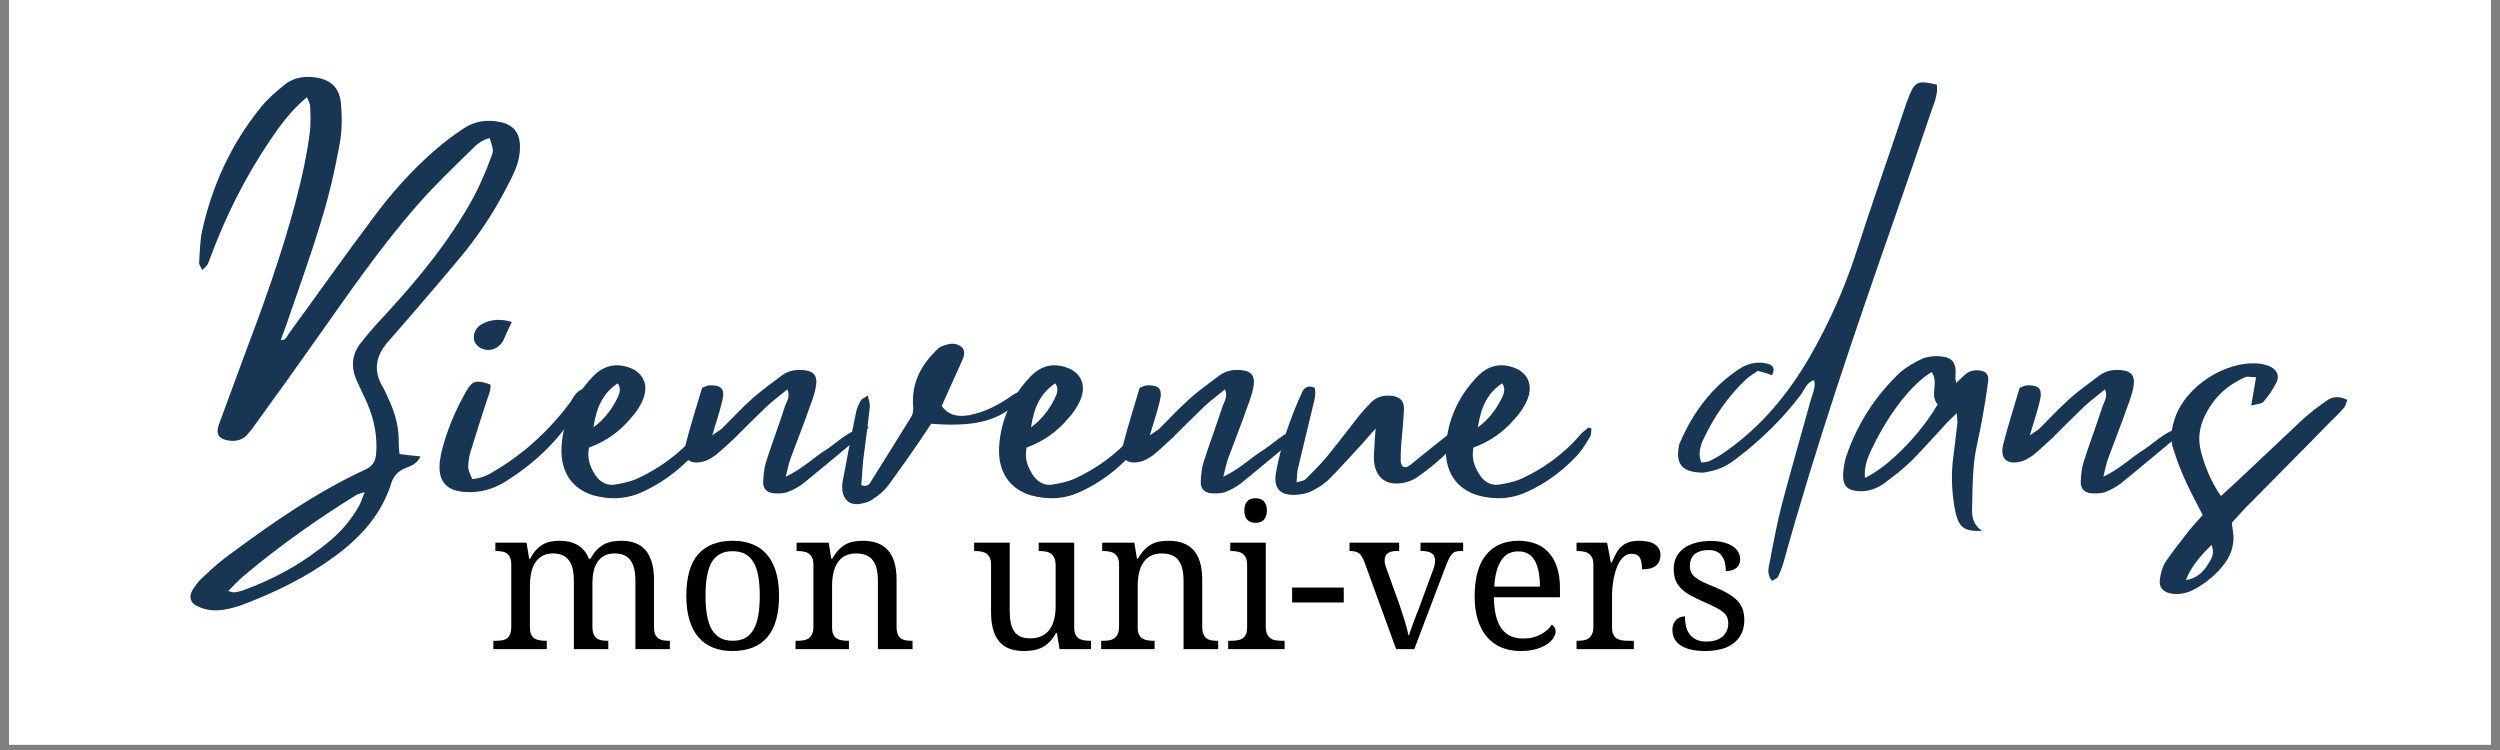 <svg xmlns="http://www.w3.org/2000/svg" xmlns:xlink="http://www.w3.org/1999/xlink" width="600" zoomAndPan="magnify" viewBox="0 0 450 135" height="180" preserveAspectRatio="xMidYMid meet" version="1.0"><rect x="0" y="0" width="450" height="135" fill="#808080" stroke="none"/><defs><g/><clipPath id="id1"><path d="M 1.656 0 L 448.344 0 L 448.344 134.008 L 1.656 134.008 Z M 1.656 0 " clip-rule="nonzero"/></clipPath></defs><g clip-path="url(#id1)"><path fill="#ffffff" d="M 1.656 0 L 448.344 0 L 448.344 141.453 L 1.656 141.453 Z M 1.656 0 " fill-opacity="1" fill-rule="nonzero"/><path fill="#ffffff" d="M 1.656 0 L 448.344 0 L 448.344 134.008 L 1.656 134.008 Z M 1.656 0 " fill-opacity="1" fill-rule="nonzero"/><path fill="#ffffff" d="M 1.656 0 L 448.344 0 L 448.344 134.008 L 1.656 134.008 Z M 1.656 0 " fill-opacity="1" fill-rule="nonzero"/></g><g fill="#183653" fill-opacity="1"><g transform="translate(34.309, 88.927)"><g><path d="M 37.605 -7.199 C 37.531 -7.93 37.461 -8.582 37.461 -9.164 C 37.531 -12 36.805 -14.691 35.566 -17.238 C 35.277 -17.895 34.984 -18.621 34.551 -19.348 C 32.875 -22.184 33.312 -24.805 35.422 -27.277 C 36.879 -28.949 38.332 -30.621 39.785 -32.293 C 42.988 -36.078 46.332 -39.859 49.461 -43.715 C 52.66 -47.715 55.352 -52.008 57.605 -56.59 C 58.551 -58.406 59.281 -60.297 59.281 -62.336 C 59.352 -64.953 58.117 -66.555 55.57 -66.988 C 53.316 -67.426 51.133 -67.137 49.168 -65.828 C 47.426 -64.664 45.75 -63.426 44.152 -62.043 C 39.859 -58.336 36.078 -54.117 32.73 -49.535 C 27.566 -42.695 22.695 -35.715 17.676 -28.875 C 17.312 -28.367 17.164 -27.641 16.219 -27.711 C 16.582 -28.656 16.875 -29.457 17.164 -30.258 C 19.273 -36.441 21.531 -42.625 23.422 -48.879 C 24.875 -53.535 25.969 -58.262 26.84 -63.062 C 27.277 -65.461 27.277 -67.938 27.059 -70.336 C 26.766 -73.391 24.949 -74.773 21.895 -75.062 C 19.93 -75.211 18.109 -74.773 16.656 -73.465 C 15.203 -72.301 13.746 -70.992 12.582 -69.535 C 7.273 -62.988 3.855 -55.496 2.035 -47.207 C 1.672 -45.387 1.672 -43.496 1.527 -41.605 C 1.527 -41.312 1.82 -40.879 2.109 -40.297 C 2.617 -40.879 2.98 -41.098 3.129 -41.461 C 3.637 -42.695 4.074 -44.004 4.582 -45.242 C 7.492 -52.516 11.203 -59.426 15.855 -65.898 C 17.312 -67.863 18.84 -69.68 20.949 -71.426 C 21.238 -70.699 21.531 -70.191 21.531 -69.754 C 21.602 -68.371 21.602 -67.062 21.531 -65.754 C 21.02 -61.242 20.004 -56.809 18.84 -52.371 C 16.367 -43.059 13.094 -33.969 9.676 -24.949 C 8.145 -20.801 6.617 -16.656 5.09 -12.512 C 4.438 -10.691 5.164 -9.82 7.055 -9.602 C 8.363 -9.457 9.527 -9.82 10.328 -10.836 C 10.766 -11.348 11.203 -11.855 11.566 -12.438 C 15.273 -17.531 18.984 -22.695 22.621 -27.859 C 28.441 -36.078 34.113 -44.367 40.805 -52.008 C 43.789 -55.426 47.059 -58.551 50.332 -61.754 C 51.277 -62.77 52.371 -63.719 53.824 -64.082 C 54.48 -61.973 54.625 -61.973 54.043 -60.516 C 53.172 -58.117 52.152 -55.789 50.988 -53.535 C 46.695 -45.68 41.098 -38.84 35.059 -32.293 C 33.531 -30.695 32.078 -29.023 30.695 -27.277 C 29.023 -25.238 28.805 -22.84 29.895 -20.438 C 30.477 -19.129 31.133 -17.82 31.715 -16.512 C 33.023 -13.527 33.676 -10.402 33.387 -7.129 C 33.242 -5.746 32.66 -4.945 31.348 -4.363 C 22.258 -0.145 14.109 5.602 6.109 11.566 C 4.582 12.73 3.199 14.039 1.891 15.273 C 1.238 15.93 0.727 16.656 0.289 17.383 C -0.363 18.547 0 19.641 1.164 20.148 C 2.691 20.949 4.363 21.094 6.035 20.801 C 7.055 20.656 8 20.367 8.945 20.074 C 14.984 17.82 20.73 15.055 25.969 11.203 C 30.621 7.781 34.402 3.637 36.148 -2.035 C 36.586 -3.273 37.312 -4.074 38.477 -4.582 C 39.422 -5.02 40.66 -5.238 41.387 -6.766 C 39.859 -6.91 38.84 -7.055 37.605 -7.199 Z M 9.602 14.691 C 15.93 9.383 22.695 4.582 29.75 0.219 C 30.113 0 30.477 -0.074 31.348 -0.363 C 30.914 0.656 30.766 1.238 30.477 1.82 C 29.168 4.293 27.422 6.402 25.312 8.219 C 20.512 12.293 15.203 15.273 9.309 17.383 C 8.875 17.531 8.438 17.602 8 17.676 C 7.781 17.746 7.566 17.676 6.766 17.457 C 7.855 16.367 8.656 15.492 9.602 14.691 Z M 9.602 14.691 "/></g></g></g><g fill="#183653" fill-opacity="1"><g transform="translate(80.345, 88.927)"><g><path d="M 24.656 -18.984 C 23.203 -18.402 22.84 -17.312 22.258 -16.438 C 18.691 -11.711 14.473 -7.711 9.383 -4.582 C 8 -3.711 6.617 -2.836 4.656 -2.691 C 4.363 -3.418 4 -4.074 3.93 -4.801 C 3.93 -5.672 4.074 -6.547 4.293 -7.418 C 5.238 -10.473 6.184 -13.527 7.199 -16.582 C 7.492 -17.602 8.074 -18.621 7.93 -19.711 C 5.457 -20.586 4.727 -20.438 3.637 -18.621 C 1.602 -15.055 0 -11.273 -0.945 -7.273 C -1.02 -6.836 -1.09 -6.402 -1.164 -5.965 C -1.602 -2.398 -0.074 -0.508 3.562 -0.363 C 6.109 -0.219 8.363 -0.871 10.547 -2.184 C 15.566 -5.309 19.855 -9.238 23.059 -14.328 C 23.711 -15.348 24.223 -16.438 24.656 -17.602 C 24.805 -17.895 24.656 -18.328 24.656 -18.984 Z M 9.309 -26.547 C 9.676 -26.84 9.965 -27.129 10.184 -27.496 C 10.691 -28.586 11.129 -29.676 11.785 -30.984 C 9.746 -31.566 8 -31.496 6.328 -30.551 C 5.02 -29.82 4.582 -28.148 5.238 -27.129 C 6.109 -25.82 8.074 -25.531 9.309 -26.547 Z M 9.309 -26.547 "/></g></g></g><g fill="#183653" fill-opacity="1"><g transform="translate(101.509, 88.927)"><g><path d="M 25.168 -11.93 C 24.656 -11.492 24.074 -11.129 23.641 -10.547 C 20.656 -7.129 17.094 -4.582 13.164 -2.766 C 11.855 -2.184 10.402 -1.891 8.945 -1.672 C 7.418 -1.527 6.184 -2.398 5.383 -3.855 C 4.656 -5.09 4.145 -6.473 4.508 -8.363 C 7.492 -9.457 9.891 -11.129 11.93 -13.527 C 12.875 -14.547 13.746 -15.785 14.258 -17.094 C 15.203 -19.492 14.402 -21.531 12.293 -22.547 C 9.676 -23.711 7.199 -23.277 5.164 -21.094 C 1.891 -17.676 -0.145 -13.457 -0.438 -8.438 C -0.656 -4 1.453 -0.945 5.238 0.219 C 8.363 1.09 11.418 0.945 14.402 -0.508 C 17.676 -2.035 20.656 -4.219 23.277 -7.055 C 24.074 -8 24.805 -9.094 25.457 -10.254 C 25.75 -10.621 25.676 -11.273 25.75 -11.785 C 25.387 -11.93 25.238 -12 25.168 -11.93 Z M 9.676 -19.93 C 10.328 -19.059 10.039 -18.109 9.602 -17.238 C 8.582 -15.203 7.273 -13.457 5.309 -12 C 5.891 -15.93 7.199 -18.258 9.676 -19.93 Z M 9.676 -19.93 "/></g></g></g><g fill="#183653" fill-opacity="1"><g transform="translate(123.69, 88.927)"><g><path d="M 25.168 -8.074 C 22.766 -6.617 20.73 -4.508 17.746 -3.129 C 18.109 -4.582 18.328 -5.672 18.691 -6.617 C 19.855 -9.746 21.094 -12.875 22.184 -16.004 C 22.621 -17.094 22.984 -18.258 23.203 -19.492 C 23.492 -21.457 22.621 -22.258 20.586 -22.328 C 19.273 -22.402 18.109 -22.113 17.094 -21.383 C 15.348 -20.074 13.527 -18.766 11.855 -17.312 C 9.891 -15.566 8.074 -13.602 6.184 -11.711 C 5.82 -11.418 5.383 -11.203 4.508 -10.547 C 5.238 -13.02 5.891 -14.91 6.328 -16.801 C 6.836 -18.91 6.184 -19.641 4 -19.566 C 3.562 -19.566 3.199 -19.273 2.691 -19.129 C 1.672 -15.711 0.582 -12.293 -0.289 -8.875 C -0.871 -6.473 0.289 -5.238 2.766 -5.82 C 3.562 -5.965 4.363 -6.473 5.09 -6.984 C 6.254 -7.93 7.418 -9.02 8.512 -10.039 C 10.402 -11.93 12.293 -13.82 14.184 -15.637 C 15.422 -16.801 16.73 -17.746 18.039 -18.84 C 18.621 -17.531 17.895 -16.656 17.602 -15.785 C 16.512 -12.438 15.273 -9.094 14.184 -5.746 C 13.82 -4.582 13.746 -3.348 13.676 -2.109 C 13.676 -0.945 14.328 -0.289 15.492 -0.145 C 16.367 -0.074 17.312 -0.074 18.109 -0.363 C 19.203 -0.801 20.293 -1.383 21.238 -2.184 C 24.805 -5.09 28.367 -8.074 31.93 -11.055 C 32.148 -11.273 32.293 -11.566 32.73 -12.148 C 29.387 -11.785 27.422 -9.602 25.168 -8.074 Z M 25.168 -8.074 "/></g></g></g><g fill="#183653" fill-opacity="1"><g transform="translate(152.854, 88.927)"><g><path d="M 28.805 -17.383 C 26.547 -15.855 24.223 -14.691 21.531 -14.184 C 19.711 -13.895 17.965 -14.039 16.656 -15.855 C 17.895 -18.691 19.129 -21.312 20.293 -23.93 C 20.656 -24.73 21.02 -25.75 20.219 -26.477 C 19.422 -27.129 18.402 -27.203 17.383 -26.84 C 16.875 -26.695 16.293 -26.477 15.93 -26.113 C 13.094 -23.422 11.273 -20.219 11.492 -16.148 C 11.566 -15.348 11.566 -14.621 11.203 -13.965 C 8.801 -10.109 6.402 -6.184 4 -2.398 C 3.711 -1.891 3.348 -1.164 2.184 -1.602 C 2.328 -3.492 2.398 -5.457 2.691 -7.418 C 3.055 -10.109 3.418 -12.875 3.711 -15.637 C 3.781 -16.219 3.562 -16.801 3.348 -17.746 C 2.766 -17.312 2.328 -17.164 2.109 -16.875 C 1.746 -16.219 1.383 -15.492 1.238 -14.691 C 0.363 -10.621 -0.363 -6.473 -1.164 -2.328 C -1.309 -1.82 -1.238 -1.238 -1.238 -0.656 C -1.02 1.02 0.074 1.965 1.672 1.82 C 2.691 1.672 3.711 1.383 4.438 0.801 C 5.457 0.145 6.402 -0.727 7.129 -1.672 C 9.094 -4.363 10.984 -7.055 12.875 -9.82 C 13.527 -10.766 14.184 -11.785 14.766 -12.656 C 23.492 -11.93 28.223 -13.527 31.785 -18.184 C 30.551 -18.766 29.676 -17.965 28.805 -17.383 Z M 28.805 -17.383 "/></g></g></g><g fill="#183653" fill-opacity="1"><g transform="translate(180.272, 88.927)"><g><path d="M 25.168 -11.93 C 24.656 -11.492 24.074 -11.129 23.641 -10.547 C 20.656 -7.129 17.094 -4.582 13.164 -2.766 C 11.855 -2.184 10.402 -1.891 8.945 -1.672 C 7.418 -1.527 6.184 -2.398 5.383 -3.855 C 4.656 -5.09 4.145 -6.473 4.508 -8.363 C 7.492 -9.457 9.891 -11.129 11.93 -13.527 C 12.875 -14.547 13.746 -15.785 14.258 -17.094 C 15.203 -19.492 14.402 -21.531 12.293 -22.547 C 9.676 -23.711 7.199 -23.277 5.164 -21.094 C 1.891 -17.676 -0.145 -13.457 -0.438 -8.438 C -0.656 -4 1.453 -0.945 5.238 0.219 C 8.363 1.09 11.418 0.945 14.402 -0.508 C 17.676 -2.035 20.656 -4.219 23.277 -7.055 C 24.074 -8 24.805 -9.094 25.457 -10.254 C 25.75 -10.621 25.676 -11.273 25.75 -11.785 C 25.387 -11.93 25.238 -12 25.168 -11.93 Z M 9.676 -19.93 C 10.328 -19.059 10.039 -18.109 9.602 -17.238 C 8.582 -15.203 7.273 -13.457 5.309 -12 C 5.891 -15.93 7.199 -18.258 9.676 -19.93 Z M 9.676 -19.93 "/></g></g></g><g fill="#183653" fill-opacity="1"><g transform="translate(202.454, 88.927)"><g><path d="M 25.168 -8.074 C 22.766 -6.617 20.73 -4.508 17.746 -3.129 C 18.109 -4.582 18.328 -5.672 18.691 -6.617 C 19.855 -9.746 21.094 -12.875 22.184 -16.004 C 22.621 -17.094 22.984 -18.258 23.203 -19.492 C 23.492 -21.457 22.621 -22.258 20.586 -22.328 C 19.273 -22.402 18.109 -22.113 17.094 -21.383 C 15.348 -20.074 13.527 -18.766 11.855 -17.312 C 9.891 -15.566 8.074 -13.602 6.184 -11.711 C 5.82 -11.418 5.383 -11.203 4.508 -10.547 C 5.238 -13.02 5.891 -14.91 6.328 -16.801 C 6.836 -18.91 6.184 -19.641 4 -19.566 C 3.562 -19.566 3.199 -19.273 2.691 -19.129 C 1.672 -15.711 0.582 -12.293 -0.289 -8.875 C -0.871 -6.473 0.289 -5.238 2.766 -5.82 C 3.562 -5.965 4.363 -6.473 5.09 -6.984 C 6.254 -7.93 7.418 -9.02 8.512 -10.039 C 10.402 -11.93 12.293 -13.82 14.184 -15.637 C 15.422 -16.801 16.73 -17.746 18.039 -18.84 C 18.621 -17.531 17.895 -16.656 17.602 -15.785 C 16.512 -12.438 15.273 -9.094 14.184 -5.746 C 13.82 -4.582 13.746 -3.348 13.676 -2.109 C 13.676 -0.945 14.328 -0.289 15.492 -0.145 C 16.367 -0.074 17.312 -0.074 18.109 -0.363 C 19.203 -0.801 20.293 -1.383 21.238 -2.184 C 24.805 -5.09 28.367 -8.074 31.93 -11.055 C 32.148 -11.273 32.293 -11.566 32.73 -12.148 C 29.387 -11.785 27.422 -9.602 25.168 -8.074 Z M 25.168 -8.074 "/></g></g></g><g fill="#183653" fill-opacity="1"><g transform="translate(231.617, 88.927)"><g><path d="M 29.312 -10.91 C 26.984 -9.094 24.656 -7.199 22.328 -5.309 C 21.895 -5.02 21.457 -4.582 20.801 -5.02 C 20.656 -5.309 20.512 -5.602 20.512 -5.891 C 20.512 -6.836 20.512 -7.711 20.586 -8.582 C 20.73 -10.766 21.02 -13.02 21.094 -15.203 C 21.168 -16.73 20.438 -17.457 18.984 -17.676 C 17.602 -17.82 16.293 -17.602 15.273 -16.582 C 14.473 -15.785 13.746 -14.984 13.02 -14.109 C 11.203 -11.785 9.383 -9.383 7.492 -7.055 C 6.254 -5.527 4.801 -4.074 3.418 -2.691 C 3.129 -2.398 2.547 -2.328 1.746 -2.109 C 1.891 -3.199 1.82 -3.93 2.035 -4.656 C 2.836 -8.145 3.711 -11.566 4.508 -14.984 C 4.801 -16.367 5.383 -17.746 5.02 -19.129 C 3.711 -19.711 3.055 -19.059 2.691 -18.184 C 0.582 -13.527 -1.09 -8.727 -1.965 -3.711 C -2.398 -1.02 -1.164 0.289 1.602 0.145 C 2.547 0.074 3.562 -0.074 4.438 -0.508 C 5.602 -1.09 6.766 -1.82 7.711 -2.766 C 9.82 -4.875 11.785 -7.129 13.82 -9.309 C 14.402 -9.965 14.91 -10.621 16.004 -11.785 C 15.855 -10.254 15.785 -9.383 15.785 -8.582 C 15.711 -7.637 15.637 -6.766 15.711 -5.891 C 16.004 -2.98 17.82 -1.527 20.73 -1.965 C 21.602 -2.109 22.477 -2.398 23.203 -2.836 C 26.695 -5.238 29.82 -8 32.293 -11.492 C 32.512 -11.785 32.512 -12.219 32.586 -12.875 C 30.984 -12.656 30.258 -11.637 29.312 -10.91 Z M 29.312 -10.91 "/></g></g></g><g fill="#183653" fill-opacity="1"><g transform="translate(260.708, 88.927)"><g><path d="M 25.168 -11.93 C 24.656 -11.492 24.074 -11.129 23.641 -10.547 C 20.656 -7.129 17.094 -4.582 13.164 -2.766 C 11.855 -2.184 10.402 -1.891 8.945 -1.672 C 7.418 -1.527 6.184 -2.398 5.383 -3.855 C 4.656 -5.09 4.145 -6.473 4.508 -8.363 C 7.492 -9.457 9.891 -11.129 11.93 -13.527 C 12.875 -14.547 13.746 -15.785 14.258 -17.094 C 15.203 -19.492 14.402 -21.531 12.293 -22.547 C 9.676 -23.711 7.199 -23.277 5.164 -21.094 C 1.891 -17.676 -0.145 -13.457 -0.438 -8.438 C -0.656 -4 1.453 -0.945 5.238 0.219 C 8.363 1.09 11.418 0.945 14.402 -0.508 C 17.676 -2.035 20.656 -4.219 23.277 -7.055 C 24.074 -8 24.805 -9.094 25.457 -10.254 C 25.75 -10.621 25.676 -11.273 25.75 -11.785 C 25.387 -11.93 25.238 -12 25.168 -11.93 Z M 9.676 -19.93 C 10.328 -19.059 10.039 -18.109 9.602 -17.238 C 8.582 -15.203 7.273 -13.457 5.309 -12 C 5.891 -15.93 7.199 -18.258 9.676 -19.93 Z M 9.676 -19.93 "/></g></g></g><g fill="#183653" fill-opacity="1"><g transform="translate(282.89, 88.927)"><g/></g></g><g fill="#183653" fill-opacity="1"><g transform="translate(305.726, 88.927)"><g><path d="M 42.914 -73.684 C 39.57 -74.48 38.988 -74.266 37.969 -71.789 C 37.605 -70.844 37.242 -69.898 36.949 -68.953 C 34.113 -60.445 31.133 -52.008 28.367 -43.422 C 26.258 -36.879 23.422 -30.621 20.004 -24.656 C 16.148 -18.039 11.418 -12.293 5.164 -7.855 C 4.145 -7.129 3.129 -6.473 2.035 -5.965 C 1.602 -5.746 1.09 -5.746 0.508 -5.672 C -0.074 -7.199 0.289 -8.512 0.801 -9.676 C 2.766 -13.895 5.309 -17.602 8.656 -20.73 C 9.309 -21.312 10.109 -21.75 10.691 -22.184 C 11.711 -21.895 12.512 -21.676 13.238 -21.383 C 13.82 -22.547 13.457 -23.129 12.582 -23.422 C 10.766 -23.93 9.02 -23.566 7.492 -22.621 C 2.473 -19.348 -0.945 -14.766 -3.273 -9.383 C -3.418 -9.238 -3.418 -9.02 -3.492 -8.801 C -4.219 -5.309 -2.836 -4 0.438 -3.855 C 0.945 -3.781 1.527 -4 2.035 -4.074 C 4 -4.438 5.602 -5.383 7.055 -6.547 C 11.418 -9.891 15.273 -13.676 18.547 -18.039 C 19.129 -18.91 19.492 -20.074 20.801 -20.512 C 21.168 -19.203 20.512 -18.039 20.219 -16.949 C 18.477 -10.621 16.656 -4.363 14.984 1.965 C 14.109 5.383 13.457 8.875 12.801 12.363 C 12.582 13.383 12.293 14.473 13.238 15.637 C 13.676 15.348 14.109 15.203 14.328 14.91 C 14.691 14.109 14.984 13.312 15.273 12.438 C 21.094 -8.582 28.148 -29.238 35.352 -49.824 C 37.531 -56.078 39.715 -62.406 41.824 -68.664 C 42.332 -70.262 43.133 -71.719 42.914 -73.684 Z M 42.914 -73.684 "/></g></g></g><g fill="#183653" fill-opacity="1"><g transform="translate(332.998, 88.927)"><g><path d="M 23.785 -13.457 C 24.223 -15.785 24.586 -18.039 24.875 -20.367 C 25.02 -21.602 24.367 -22.184 23.129 -22.258 C 22.184 -22.328 21.383 -22.113 20.656 -21.457 C 20.219 -21.02 19.711 -20.586 19.129 -20.004 C 19.059 -20.512 18.91 -20.801 18.984 -21.094 C 19.203 -23.641 18.477 -24.656 16.074 -24.805 C 14.984 -24.875 13.82 -24.73 12.875 -24.293 C 11.492 -23.641 10.109 -22.84 8.945 -21.82 C 4.508 -17.602 1.309 -12.582 -0.656 -6.836 C -1.02 -5.82 -1.164 -4.656 -1.238 -3.562 C -1.309 -1.453 -0.438 -0.582 1.746 -0.508 C 3.348 -0.438 4.875 -1.02 6.109 -1.891 C 7.781 -3.129 9.457 -4.438 10.984 -5.891 C 13.094 -8 15.055 -10.254 17.094 -12.438 C 17.676 -13.094 18.328 -13.676 19.203 -14.547 C 19.273 -13.676 19.348 -13.312 19.348 -12.875 C 19.059 -10.473 18.766 -8.074 18.477 -5.672 C 18.184 -2.617 18.402 0.363 18.984 3.273 C 19.641 6.109 20.656 6.766 23.785 6.617 C 22.402 5.746 21.965 4.438 21.965 2.98 C 22.039 0.074 22.039 -2.766 22.328 -5.672 C 22.621 -8.293 23.348 -10.836 23.785 -13.457 Z M 2.691 -2.91 C 2.473 -5.602 3.637 -7.492 4.582 -9.457 C 7.637 -15.348 11.273 -19.855 14.691 -21.965 C 16.074 -20.074 14.258 -17.746 15.785 -16.148 C 12.73 -10.836 6.91 -4.875 2.691 -2.91 Z M 2.691 -2.91 "/></g></g></g><g fill="#183653" fill-opacity="1"><g transform="translate(360.853, 88.927)"><g><path d="M 25.168 -8.074 C 22.766 -6.617 20.73 -4.508 17.746 -3.129 C 18.109 -4.582 18.328 -5.672 18.691 -6.617 C 19.855 -9.746 21.094 -12.875 22.184 -16.004 C 22.621 -17.094 22.984 -18.258 23.203 -19.492 C 23.492 -21.457 22.621 -22.258 20.586 -22.328 C 19.273 -22.402 18.109 -22.113 17.094 -21.383 C 15.348 -20.074 13.527 -18.766 11.855 -17.312 C 9.891 -15.566 8.074 -13.602 6.184 -11.711 C 5.82 -11.418 5.383 -11.203 4.508 -10.547 C 5.238 -13.02 5.891 -14.91 6.328 -16.801 C 6.836 -18.91 6.184 -19.641 4 -19.566 C 3.562 -19.566 3.199 -19.273 2.691 -19.129 C 1.672 -15.711 0.582 -12.293 -0.289 -8.875 C -0.871 -6.473 0.289 -5.238 2.766 -5.82 C 3.562 -5.965 4.363 -6.473 5.09 -6.984 C 6.254 -7.93 7.418 -9.02 8.512 -10.039 C 10.402 -11.93 12.293 -13.82 14.184 -15.637 C 15.422 -16.801 16.73 -17.746 18.039 -18.84 C 18.621 -17.531 17.895 -16.656 17.602 -15.785 C 16.512 -12.438 15.273 -9.094 14.184 -5.746 C 13.82 -4.582 13.746 -3.348 13.676 -2.109 C 13.676 -0.945 14.328 -0.289 15.492 -0.145 C 16.367 -0.074 17.312 -0.074 18.109 -0.363 C 19.203 -0.801 20.293 -1.383 21.238 -2.184 C 24.805 -5.09 28.367 -8.074 31.93 -11.055 C 32.148 -11.273 32.293 -11.566 32.73 -12.148 C 29.387 -11.785 27.422 -9.602 25.168 -8.074 Z M 25.168 -8.074 "/></g></g></g><g fill="#183653" fill-opacity="1"><g transform="translate(390.016, 88.927)"><g><path d="M 28.586 -16.656 C 27.203 -15.711 25.895 -14.691 24.656 -13.602 C 20.512 -9.746 16.438 -5.82 12.293 -1.965 C 11.492 -1.238 10.691 -0.508 9.746 0.363 C 8 -2.184 6.91 -4.801 6.184 -7.566 C 5.527 -9.965 5.891 -12.219 6.984 -14.328 C 8.512 -17.383 10.91 -19.641 14.109 -21.02 C 14.621 -21.238 15.273 -21.02 16.074 -21.02 C 15.785 -19.348 15.566 -17.965 15.203 -15.93 C 16.219 -16.219 17.094 -16.219 17.383 -16.582 C 18.328 -17.676 19.129 -18.84 19.785 -20.148 C 20.293 -21.238 19.855 -22.328 18.691 -22.91 C 18.039 -23.203 17.238 -23.422 16.512 -23.492 C 10.547 -24.004 3.492 -19.422 1.527 -13.82 C 0.871 -11.93 0.508 -9.891 1.238 -7.93 C 1.891 -5.891 2.691 -3.781 3.637 -1.82 C 4.508 0.074 5.527 1.891 6.473 3.781 C 5.602 4.727 4.875 5.527 4.145 6.402 C 2.691 8.293 1.164 10.184 -0.219 12.219 C -0.801 13.094 -1.09 14.258 -1.238 15.348 C -1.453 16.875 -0.582 17.746 1.09 17.965 C 2.398 18.109 3.711 17.82 4.945 17.164 C 6.766 16.148 8.438 14.91 9.82 13.238 C 11.418 11.418 12.293 9.309 11.93 6.836 C 11.855 6.328 11.785 5.746 11.711 5.164 C 12.582 4.219 13.383 3.348 14.184 2.473 C 19.348 -2.766 24.512 -7.93 29.605 -13.164 C 30.402 -13.965 31.203 -14.691 31.93 -15.566 C 32.223 -15.93 32.293 -16.438 32.512 -16.949 C 30.914 -17.746 29.676 -17.531 28.586 -16.656 Z M 7.492 12.512 C 6.617 14.039 5.383 15.203 3.418 15.492 C 4.438 13.02 6.035 11.129 8.074 9.164 C 8.656 10.691 8.074 11.637 7.492 12.512 Z M 7.492 12.512 "/></g></g></g><g fill="#000000" fill-opacity="1"><g transform="translate(87.808, 116.839)"><g><path d="M 10.609 -1.5 L 10.609 0 L 1 0 L 1 -1.5 L 1.469 -1.5 C 1.875 -1.5 2.242 -1.523 2.578 -1.578 C 2.922 -1.641 3.211 -1.758 3.453 -1.938 C 3.703 -2.125 3.891 -2.383 4.016 -2.719 C 4.148 -3.062 4.219 -3.508 4.219 -4.062 L 4.219 -15.219 C 4.219 -15.738 4.145 -16.156 4 -16.469 C 3.863 -16.789 3.676 -17.039 3.438 -17.219 C 3.195 -17.395 2.906 -17.508 2.562 -17.562 C 2.227 -17.625 1.863 -17.656 1.469 -17.656 L 1.359 -17.656 L 1.359 -19.156 L 6.969 -19.156 L 7.438 -16.266 L 7.609 -16.266 C 7.961 -16.922 8.336 -17.461 8.734 -17.891 C 9.129 -18.316 9.551 -18.648 10 -18.891 C 10.445 -19.129 10.914 -19.289 11.406 -19.375 C 11.906 -19.457 12.438 -19.5 13 -19.5 C 13.582 -19.5 14.133 -19.441 14.656 -19.328 C 15.176 -19.211 15.66 -19.023 16.109 -18.766 C 16.555 -18.516 16.957 -18.18 17.312 -17.766 C 17.664 -17.359 17.957 -16.859 18.188 -16.266 L 18.484 -16.266 C 18.836 -16.922 19.223 -17.461 19.641 -17.891 C 20.066 -18.316 20.516 -18.648 20.984 -18.891 C 21.453 -19.129 21.941 -19.289 22.453 -19.375 C 22.973 -19.457 23.516 -19.5 24.078 -19.5 C 24.984 -19.5 25.797 -19.363 26.516 -19.094 C 27.242 -18.82 27.859 -18.406 28.359 -17.844 C 28.859 -17.281 29.238 -16.555 29.5 -15.672 C 29.77 -14.785 29.906 -13.734 29.906 -12.516 L 29.906 -4.062 C 29.906 -3.508 29.973 -3.062 30.109 -2.719 C 30.254 -2.383 30.445 -2.125 30.688 -1.938 C 30.938 -1.758 31.227 -1.641 31.562 -1.578 C 31.895 -1.523 32.258 -1.5 32.656 -1.5 L 32.766 -1.5 L 32.766 0 L 26.562 0 L 26.562 -12.344 C 26.562 -13.113 26.492 -13.801 26.359 -14.406 C 26.223 -15.008 26.004 -15.52 25.703 -15.938 C 25.41 -16.363 25.023 -16.68 24.547 -16.891 C 24.066 -17.109 23.488 -17.219 22.812 -17.219 C 22.062 -17.219 21.43 -17.07 20.922 -16.781 C 20.422 -16.5 20.016 -16.113 19.703 -15.625 C 19.391 -15.145 19.164 -14.582 19.031 -13.938 C 18.895 -13.301 18.828 -12.625 18.828 -11.906 L 18.828 -4.062 C 18.828 -3.508 18.895 -3.062 19.031 -2.719 C 19.176 -2.383 19.367 -2.125 19.609 -1.938 C 19.859 -1.758 20.148 -1.641 20.484 -1.578 C 20.816 -1.523 21.18 -1.5 21.578 -1.5 L 21.688 -1.5 L 21.688 0 L 15.484 0 L 15.484 -12.344 C 15.484 -13.113 15.414 -13.801 15.281 -14.406 C 15.145 -15.008 14.926 -15.52 14.625 -15.938 C 14.332 -16.363 13.945 -16.68 13.469 -16.891 C 12.988 -17.109 12.406 -17.219 11.719 -17.219 C 10.945 -17.219 10.297 -17.062 9.766 -16.75 C 9.234 -16.438 8.801 -16.008 8.469 -15.469 C 8.145 -14.938 7.914 -14.32 7.781 -13.625 C 7.645 -12.926 7.578 -12.191 7.578 -11.422 L 7.578 -3.891 C 7.578 -3.367 7.656 -2.945 7.812 -2.625 C 7.969 -2.301 8.176 -2.055 8.438 -1.891 C 8.707 -1.734 9.02 -1.629 9.375 -1.578 C 9.727 -1.523 10.102 -1.5 10.5 -1.5 Z M 10.609 -1.5 "/></g></g><g transform="translate(121.571, 116.839)"><g><path d="M 18.656 -9.609 C 18.656 -6.254 17.941 -3.754 16.516 -2.109 C 15.086 -0.473 13.004 0.344 10.266 0.344 C 8.973 0.344 7.812 0.141 6.781 -0.266 C 5.758 -0.672 4.891 -1.285 4.172 -2.109 C 3.461 -2.93 2.914 -3.969 2.531 -5.219 C 2.156 -6.469 1.969 -7.93 1.969 -9.609 C 1.969 -12.953 2.676 -15.438 4.094 -17.062 C 5.508 -18.688 7.598 -19.5 10.359 -19.5 C 11.648 -19.5 12.805 -19.297 13.828 -18.891 C 14.859 -18.492 15.727 -17.883 16.438 -17.062 C 17.156 -16.25 17.703 -15.223 18.078 -13.984 C 18.461 -12.742 18.656 -11.285 18.656 -9.609 Z M 5.422 -9.609 C 5.422 -8.285 5.508 -7.117 5.688 -6.109 C 5.863 -5.098 6.145 -4.25 6.531 -3.562 C 6.926 -2.883 7.43 -2.367 8.047 -2.016 C 8.672 -1.672 9.43 -1.5 10.328 -1.5 C 11.223 -1.5 11.977 -1.672 12.594 -2.016 C 13.207 -2.367 13.707 -2.883 14.094 -3.562 C 14.477 -4.25 14.754 -5.098 14.922 -6.109 C 15.098 -7.117 15.188 -8.285 15.188 -9.609 C 15.188 -10.941 15.098 -12.109 14.922 -13.109 C 14.742 -14.109 14.461 -14.941 14.078 -15.609 C 13.691 -16.273 13.188 -16.773 12.562 -17.109 C 11.945 -17.453 11.191 -17.625 10.297 -17.625 C 9.398 -17.625 8.641 -17.453 8.016 -17.109 C 7.398 -16.773 6.898 -16.273 6.516 -15.609 C 6.141 -14.941 5.863 -14.109 5.688 -13.109 C 5.508 -12.109 5.422 -10.941 5.422 -9.609 Z M 5.422 -9.609 "/></g></g><g transform="translate(142.196, 116.839)"><g><path d="M 10.609 -1.5 L 10.609 0 L 1 0 L 1 -1.5 L 1.297 -1.5 C 1.703 -1.5 2.082 -1.523 2.438 -1.578 C 2.789 -1.641 3.098 -1.758 3.359 -1.938 C 3.617 -2.125 3.828 -2.383 3.984 -2.719 C 4.141 -3.062 4.219 -3.508 4.219 -4.062 L 4.219 -15.219 C 4.219 -15.738 4.141 -16.156 3.984 -16.469 C 3.828 -16.789 3.613 -17.039 3.344 -17.219 C 3.082 -17.395 2.773 -17.508 2.422 -17.562 C 2.066 -17.625 1.691 -17.656 1.297 -17.656 L 1.188 -17.656 L 1.188 -19.156 L 6.969 -19.156 L 7.438 -16.266 L 7.609 -16.266 C 7.984 -16.922 8.375 -17.461 8.781 -17.891 C 9.195 -18.316 9.633 -18.648 10.094 -18.891 C 10.551 -19.129 11.039 -19.289 11.562 -19.375 C 12.082 -19.457 12.625 -19.5 13.188 -19.5 C 14.133 -19.5 14.973 -19.363 15.703 -19.094 C 16.441 -18.82 17.07 -18.406 17.594 -17.844 C 18.113 -17.281 18.508 -16.555 18.781 -15.672 C 19.051 -14.785 19.188 -13.734 19.188 -12.516 L 19.188 -4.062 C 19.188 -3.508 19.254 -3.062 19.391 -2.719 C 19.523 -2.383 19.711 -2.125 19.953 -1.938 C 20.203 -1.758 20.492 -1.641 20.828 -1.578 C 21.172 -1.523 21.539 -1.5 21.938 -1.5 L 22.062 -1.5 L 22.062 0 L 15.828 0 L 15.828 -12.344 C 15.828 -13.113 15.754 -13.801 15.609 -14.406 C 15.473 -15.008 15.25 -15.52 14.938 -15.938 C 14.633 -16.363 14.234 -16.68 13.734 -16.891 C 13.234 -17.109 12.625 -17.219 11.906 -17.219 C 11.082 -17.219 10.395 -17.062 9.844 -16.75 C 9.289 -16.438 8.848 -16.008 8.516 -15.469 C 8.18 -14.938 7.941 -14.32 7.797 -13.625 C 7.648 -12.926 7.578 -12.191 7.578 -11.422 L 7.578 -3.891 C 7.578 -3.367 7.656 -2.945 7.812 -2.625 C 7.969 -2.301 8.176 -2.055 8.438 -1.891 C 8.707 -1.734 9.02 -1.629 9.375 -1.578 C 9.727 -1.523 10.102 -1.5 10.5 -1.5 Z M 10.609 -1.5 "/></g></g><g transform="translate(165.246, 116.839)"><g/></g><g transform="translate(174.529, 116.839)"><g><path d="M 18.828 -3.891 C 18.828 -3.367 18.906 -2.945 19.062 -2.625 C 19.219 -2.301 19.426 -2.055 19.688 -1.891 C 19.957 -1.734 20.27 -1.629 20.625 -1.578 C 20.988 -1.523 21.367 -1.5 21.766 -1.5 L 21.859 -1.5 L 21.859 0 L 16.188 0 L 15.719 -2.891 L 15.547 -2.891 C 15.18 -2.223 14.781 -1.676 14.344 -1.25 C 13.914 -0.832 13.457 -0.504 12.969 -0.266 C 12.477 -0.023 11.961 0.133 11.422 0.219 C 10.891 0.301 10.332 0.344 9.75 0.344 C 8.812 0.344 7.973 0.211 7.234 -0.047 C 6.504 -0.316 5.891 -0.734 5.391 -1.297 C 4.891 -1.867 4.508 -2.598 4.25 -3.484 C 3.988 -4.367 3.859 -5.422 3.859 -6.641 L 3.859 -15.219 C 3.859 -15.738 3.781 -16.156 3.625 -16.469 C 3.469 -16.789 3.254 -17.039 2.984 -17.219 C 2.711 -17.395 2.398 -17.508 2.047 -17.562 C 1.691 -17.625 1.316 -17.656 0.922 -17.656 L 0.812 -17.656 L 0.812 -19.156 L 7.219 -19.156 L 7.219 -6.828 C 7.219 -6.047 7.281 -5.352 7.406 -4.75 C 7.531 -4.145 7.734 -3.629 8.016 -3.203 C 8.297 -2.785 8.676 -2.469 9.156 -2.25 C 9.645 -2.039 10.25 -1.938 10.969 -1.938 C 11.758 -1.938 12.438 -2.078 13 -2.359 C 13.57 -2.641 14.039 -3.031 14.406 -3.531 C 14.77 -4.039 15.039 -4.648 15.219 -5.359 C 15.395 -6.066 15.484 -6.852 15.484 -7.719 L 15.484 -15.078 C 15.484 -15.629 15.398 -16.078 15.234 -16.422 C 15.078 -16.766 14.867 -17.023 14.609 -17.203 C 14.348 -17.391 14.039 -17.508 13.688 -17.562 C 13.332 -17.625 12.953 -17.656 12.547 -17.656 L 12.438 -17.656 L 12.438 -19.156 L 18.828 -19.156 Z M 18.828 -3.891 "/></g></g><g transform="translate(197.212, 116.839)"><g><path d="M 10.609 -1.5 L 10.609 0 L 1 0 L 1 -1.5 L 1.297 -1.5 C 1.703 -1.5 2.082 -1.523 2.438 -1.578 C 2.789 -1.641 3.098 -1.758 3.359 -1.938 C 3.617 -2.125 3.828 -2.383 3.984 -2.719 C 4.141 -3.062 4.219 -3.508 4.219 -4.062 L 4.219 -15.219 C 4.219 -15.738 4.141 -16.156 3.984 -16.469 C 3.828 -16.789 3.613 -17.039 3.344 -17.219 C 3.082 -17.395 2.773 -17.508 2.422 -17.562 C 2.066 -17.625 1.691 -17.656 1.297 -17.656 L 1.188 -17.656 L 1.188 -19.156 L 6.969 -19.156 L 7.438 -16.266 L 7.609 -16.266 C 7.984 -16.922 8.375 -17.461 8.781 -17.891 C 9.195 -18.316 9.633 -18.648 10.094 -18.891 C 10.551 -19.129 11.039 -19.289 11.562 -19.375 C 12.082 -19.457 12.625 -19.5 13.188 -19.5 C 14.133 -19.5 14.973 -19.363 15.703 -19.094 C 16.441 -18.82 17.07 -18.406 17.594 -17.844 C 18.113 -17.281 18.508 -16.555 18.781 -15.672 C 19.051 -14.785 19.188 -13.734 19.188 -12.516 L 19.188 -4.062 C 19.188 -3.508 19.254 -3.062 19.391 -2.719 C 19.523 -2.383 19.711 -2.125 19.953 -1.938 C 20.203 -1.758 20.492 -1.641 20.828 -1.578 C 21.172 -1.523 21.539 -1.5 21.938 -1.5 L 22.062 -1.5 L 22.062 0 L 15.828 0 L 15.828 -12.344 C 15.828 -13.113 15.754 -13.801 15.609 -14.406 C 15.473 -15.008 15.25 -15.52 14.938 -15.938 C 14.633 -16.363 14.234 -16.68 13.734 -16.891 C 13.234 -17.109 12.625 -17.219 11.906 -17.219 C 11.082 -17.219 10.395 -17.062 9.844 -16.75 C 9.289 -16.438 8.848 -16.008 8.516 -15.469 C 8.18 -14.938 7.941 -14.32 7.797 -13.625 C 7.648 -12.926 7.578 -12.191 7.578 -11.422 L 7.578 -3.891 C 7.578 -3.367 7.656 -2.945 7.812 -2.625 C 7.969 -2.301 8.176 -2.055 8.438 -1.891 C 8.707 -1.734 9.02 -1.629 9.375 -1.578 C 9.727 -1.523 10.102 -1.5 10.5 -1.5 Z M 10.609 -1.5 "/></g></g><g transform="translate(220.262, 116.839)"><g><path d="M 1.297 -1.5 C 1.691 -1.5 2.066 -1.523 2.422 -1.578 C 2.773 -1.629 3.082 -1.734 3.344 -1.891 C 3.613 -2.055 3.828 -2.301 3.984 -2.625 C 4.141 -2.945 4.219 -3.367 4.219 -3.891 L 4.219 -15.219 C 4.219 -15.738 4.141 -16.156 3.984 -16.469 C 3.828 -16.789 3.613 -17.039 3.344 -17.219 C 3.082 -17.395 2.773 -17.508 2.422 -17.562 C 2.066 -17.625 1.691 -17.656 1.297 -17.656 L 1.188 -17.656 L 1.188 -19.156 L 7.578 -19.156 L 7.578 -4.062 C 7.578 -3.508 7.656 -3.062 7.812 -2.719 C 7.969 -2.383 8.176 -2.125 8.438 -1.938 C 8.695 -1.758 9.004 -1.641 9.359 -1.578 C 9.723 -1.523 10.102 -1.5 10.5 -1.5 L 10.969 -1.5 L 10.969 0 L 0.812 0 L 0.812 -1.5 Z M 3.719 -24.953 C 3.719 -25.367 3.77 -25.719 3.875 -26 C 3.977 -26.281 4.125 -26.504 4.312 -26.672 C 4.5 -26.848 4.711 -26.973 4.953 -27.047 C 5.203 -27.117 5.473 -27.156 5.766 -27.156 C 6.035 -27.156 6.289 -27.117 6.531 -27.047 C 6.781 -26.973 6.992 -26.848 7.172 -26.672 C 7.359 -26.504 7.504 -26.281 7.609 -26 C 7.723 -25.719 7.781 -25.367 7.781 -24.953 C 7.781 -24.535 7.723 -24.188 7.609 -23.906 C 7.504 -23.625 7.359 -23.395 7.172 -23.219 C 6.992 -23.051 6.781 -22.926 6.531 -22.844 C 6.289 -22.77 6.035 -22.734 5.766 -22.734 C 5.473 -22.734 5.203 -22.77 4.953 -22.844 C 4.711 -22.926 4.5 -23.051 4.312 -23.219 C 4.125 -23.395 3.977 -23.625 3.875 -23.906 C 3.77 -24.188 3.719 -24.535 3.719 -24.953 Z M 3.719 -24.953 "/></g></g><g transform="translate(231.691, 116.839)"><g><path d="M 0.891 -8.391 L 0.891 -11.078 L 10.188 -11.078 L 10.188 -8.391 Z M 0.891 -8.391 "/></g></g><g transform="translate(242.771, 116.839)"><g><path d="M 0.141 -17.656 L 0.141 -19.156 L 9.078 -19.156 L 9.078 -17.656 L 8.625 -17.656 C 7.895 -17.656 7.352 -17.516 7 -17.234 C 6.645 -16.953 6.469 -16.52 6.469 -15.938 C 6.469 -15.738 6.488 -15.535 6.531 -15.328 C 6.582 -15.117 6.656 -14.883 6.75 -14.625 L 9.172 -7.875 C 9.328 -7.445 9.484 -6.977 9.641 -6.469 C 9.805 -5.969 9.961 -5.473 10.109 -4.984 C 10.254 -4.492 10.383 -4.031 10.5 -3.594 C 10.613 -3.164 10.695 -2.801 10.75 -2.5 L 10.875 -2.5 C 10.926 -2.75 11.02 -3.062 11.156 -3.438 C 11.289 -3.82 11.441 -4.238 11.609 -4.688 C 11.773 -5.133 11.945 -5.586 12.125 -6.047 C 12.312 -6.516 12.488 -6.961 12.656 -7.391 L 15.219 -14.359 C 15.332 -14.648 15.414 -14.926 15.469 -15.188 C 15.52 -15.457 15.547 -15.691 15.547 -15.891 C 15.547 -16.504 15.348 -16.953 14.953 -17.234 C 14.566 -17.516 13.977 -17.656 13.188 -17.656 L 12.922 -17.656 L 12.922 -19.156 L 20.594 -19.156 L 20.594 -17.656 L 20.156 -17.656 C 19.801 -17.656 19.5 -17.617 19.25 -17.547 C 19.008 -17.473 18.789 -17.328 18.594 -17.109 C 18.395 -16.898 18.207 -16.613 18.031 -16.25 C 17.852 -15.895 17.656 -15.43 17.438 -14.859 L 11.797 0 L 8.531 0 L 2.797 -15.75 C 2.648 -16.125 2.5 -16.43 2.344 -16.672 C 2.195 -16.922 2.023 -17.117 1.828 -17.266 C 1.629 -17.41 1.398 -17.508 1.141 -17.562 C 0.891 -17.625 0.594 -17.656 0.25 -17.656 Z M 0.141 -17.656 "/></g></g><g transform="translate(263.466, 116.839)"><g><path d="M 9.828 -17.594 C 8.492 -17.594 7.469 -17.051 6.75 -15.969 C 6.039 -14.895 5.625 -13.32 5.5 -11.25 L 13.719 -11.25 C 13.719 -12.195 13.645 -13.055 13.5 -13.828 C 13.363 -14.609 13.145 -15.281 12.844 -15.844 C 12.539 -16.406 12.141 -16.836 11.641 -17.141 C 11.148 -17.441 10.547 -17.594 9.828 -17.594 Z M 10.266 0.344 C 8.973 0.344 7.812 0.129 6.781 -0.297 C 5.75 -0.734 4.879 -1.367 4.172 -2.203 C 3.461 -3.047 2.914 -4.078 2.531 -5.297 C 2.156 -6.516 1.969 -7.895 1.969 -9.438 C 1.969 -12.781 2.656 -15.289 4.031 -16.969 C 5.406 -18.656 7.359 -19.5 9.891 -19.5 C 11.047 -19.5 12.082 -19.316 13 -18.953 C 13.914 -18.598 14.691 -18.062 15.328 -17.344 C 15.973 -16.633 16.469 -15.75 16.812 -14.688 C 17.156 -13.625 17.328 -12.383 17.328 -10.969 L 17.328 -9.328 L 5.422 -9.328 C 5.453 -8.023 5.582 -6.906 5.812 -5.969 C 6.051 -5.039 6.395 -4.27 6.844 -3.656 C 7.289 -3.051 7.836 -2.609 8.484 -2.328 C 9.141 -2.047 9.895 -1.906 10.75 -1.906 C 11.363 -1.906 11.938 -1.973 12.469 -2.109 C 13 -2.254 13.477 -2.441 13.906 -2.672 C 14.332 -2.898 14.711 -3.16 15.047 -3.453 C 15.379 -3.754 15.648 -4.066 15.859 -4.391 C 16.023 -4.328 16.18 -4.18 16.328 -3.953 C 16.473 -3.734 16.547 -3.473 16.547 -3.172 C 16.547 -2.816 16.414 -2.43 16.156 -2.016 C 15.895 -1.598 15.504 -1.211 14.984 -0.859 C 14.461 -0.516 13.805 -0.227 13.016 0 C 12.234 0.227 11.316 0.344 10.266 0.344 Z M 10.266 0.344 "/></g></g><g transform="translate(282.59, 116.839)"><g><path d="M 11.5 0 L 1.188 0 L 1.188 -1.5 L 1.297 -1.5 C 1.703 -1.5 2.082 -1.523 2.438 -1.578 C 2.789 -1.641 3.098 -1.758 3.359 -1.938 C 3.617 -2.125 3.828 -2.383 3.984 -2.719 C 4.141 -3.062 4.219 -3.508 4.219 -4.062 L 4.219 -15.219 C 4.219 -15.738 4.141 -16.156 3.984 -16.469 C 3.828 -16.789 3.613 -17.039 3.344 -17.219 C 3.082 -17.395 2.773 -17.508 2.422 -17.562 C 2.066 -17.625 1.691 -17.656 1.297 -17.656 L 1.188 -17.656 L 1.188 -19.156 L 6.688 -19.156 L 7.359 -15.609 L 7.531 -15.609 C 7.77 -16.148 8.008 -16.656 8.25 -17.125 C 8.5 -17.594 8.801 -18.004 9.156 -18.359 C 9.508 -18.711 9.945 -18.988 10.469 -19.188 C 10.988 -19.395 11.645 -19.5 12.438 -19.5 C 13.738 -19.5 14.707 -19.27 15.344 -18.812 C 15.977 -18.363 16.297 -17.727 16.297 -16.906 C 16.297 -16.531 16.234 -16.188 16.109 -15.875 C 15.992 -15.562 15.801 -15.289 15.531 -15.062 C 15.258 -14.832 14.914 -14.656 14.5 -14.531 C 14.082 -14.414 13.57 -14.359 12.969 -14.359 C 12.969 -15.348 12.828 -16.062 12.547 -16.5 C 12.266 -16.938 11.773 -17.156 11.078 -17.156 C 10.641 -17.156 10.242 -17.031 9.891 -16.781 C 9.547 -16.531 9.238 -16.195 8.969 -15.781 C 8.707 -15.363 8.488 -14.891 8.312 -14.359 C 8.133 -13.828 7.988 -13.273 7.875 -12.703 C 7.77 -12.141 7.691 -11.578 7.641 -11.016 C 7.598 -10.461 7.578 -9.961 7.578 -9.516 L 7.578 -3.891 C 7.578 -3.367 7.656 -2.945 7.812 -2.625 C 7.969 -2.301 8.176 -2.055 8.438 -1.891 C 8.707 -1.734 9.02 -1.629 9.375 -1.578 C 9.727 -1.523 10.102 -1.5 10.5 -1.5 L 11.5 -1.5 Z M 11.5 0 "/></g></g><g transform="translate(299.428, 116.839)"><g><path d="M 7.5 0.344 C 6.602 0.344 5.789 0.266 5.062 0.109 C 4.344 -0.047 3.723 -0.281 3.203 -0.594 C 2.691 -0.914 2.297 -1.312 2.016 -1.781 C 1.742 -2.258 1.609 -2.812 1.609 -3.438 C 1.609 -3.914 1.688 -4.312 1.844 -4.625 C 2 -4.945 2.188 -5.203 2.406 -5.391 C 2.633 -5.578 2.879 -5.707 3.141 -5.781 C 3.41 -5.852 3.648 -5.891 3.859 -5.891 C 3.859 -5.266 3.922 -4.676 4.047 -4.125 C 4.172 -3.582 4.383 -3.102 4.688 -2.688 C 4.988 -2.281 5.383 -1.957 5.875 -1.719 C 6.375 -1.477 6.988 -1.359 7.719 -1.359 C 8.352 -1.359 8.914 -1.438 9.406 -1.594 C 9.895 -1.75 10.301 -1.969 10.625 -2.25 C 10.957 -2.539 11.211 -2.883 11.391 -3.281 C 11.566 -3.688 11.656 -4.129 11.656 -4.609 C 11.656 -5.047 11.586 -5.426 11.453 -5.75 C 11.316 -6.07 11.082 -6.367 10.75 -6.641 C 10.426 -6.922 9.977 -7.207 9.406 -7.5 C 8.832 -7.789 8.117 -8.125 7.266 -8.5 C 6.336 -8.906 5.535 -9.297 4.859 -9.672 C 4.18 -10.055 3.617 -10.469 3.172 -10.906 C 2.734 -11.344 2.398 -11.844 2.172 -12.406 C 1.953 -12.977 1.844 -13.656 1.844 -14.438 C 1.844 -15.25 2.004 -15.969 2.328 -16.594 C 2.648 -17.219 3.109 -17.742 3.703 -18.172 C 4.297 -18.598 5.004 -18.922 5.828 -19.141 C 6.648 -19.359 7.566 -19.469 8.578 -19.469 C 9.43 -19.469 10.18 -19.379 10.828 -19.203 C 11.484 -19.035 12.031 -18.801 12.469 -18.5 C 12.914 -18.207 13.25 -17.859 13.469 -17.453 C 13.688 -17.055 13.797 -16.633 13.797 -16.188 C 13.797 -15.539 13.57 -15.02 13.125 -14.625 C 12.676 -14.238 12.039 -14.047 11.219 -14.047 C 11.219 -15.242 10.969 -16.172 10.469 -16.828 C 9.977 -17.492 9.203 -17.828 8.141 -17.828 C 7.535 -17.828 7.02 -17.754 6.594 -17.609 C 6.164 -17.473 5.812 -17.273 5.531 -17.016 C 5.258 -16.766 5.062 -16.461 4.938 -16.109 C 4.812 -15.766 4.75 -15.383 4.75 -14.969 C 4.75 -14.52 4.828 -14.129 4.984 -13.797 C 5.148 -13.461 5.41 -13.156 5.766 -12.875 C 6.117 -12.594 6.578 -12.32 7.141 -12.062 C 7.703 -11.801 8.379 -11.508 9.172 -11.188 C 10.117 -10.789 10.926 -10.398 11.594 -10.016 C 12.27 -9.629 12.828 -9.207 13.266 -8.75 C 13.703 -8.301 14.023 -7.789 14.234 -7.219 C 14.441 -6.656 14.547 -6 14.547 -5.25 C 14.547 -4.32 14.379 -3.508 14.047 -2.812 C 13.711 -2.113 13.234 -1.523 12.609 -1.047 C 11.992 -0.578 11.254 -0.227 10.391 0 C 9.523 0.227 8.562 0.344 7.5 0.344 Z M 7.5 0.344 "/></g></g></g></svg>